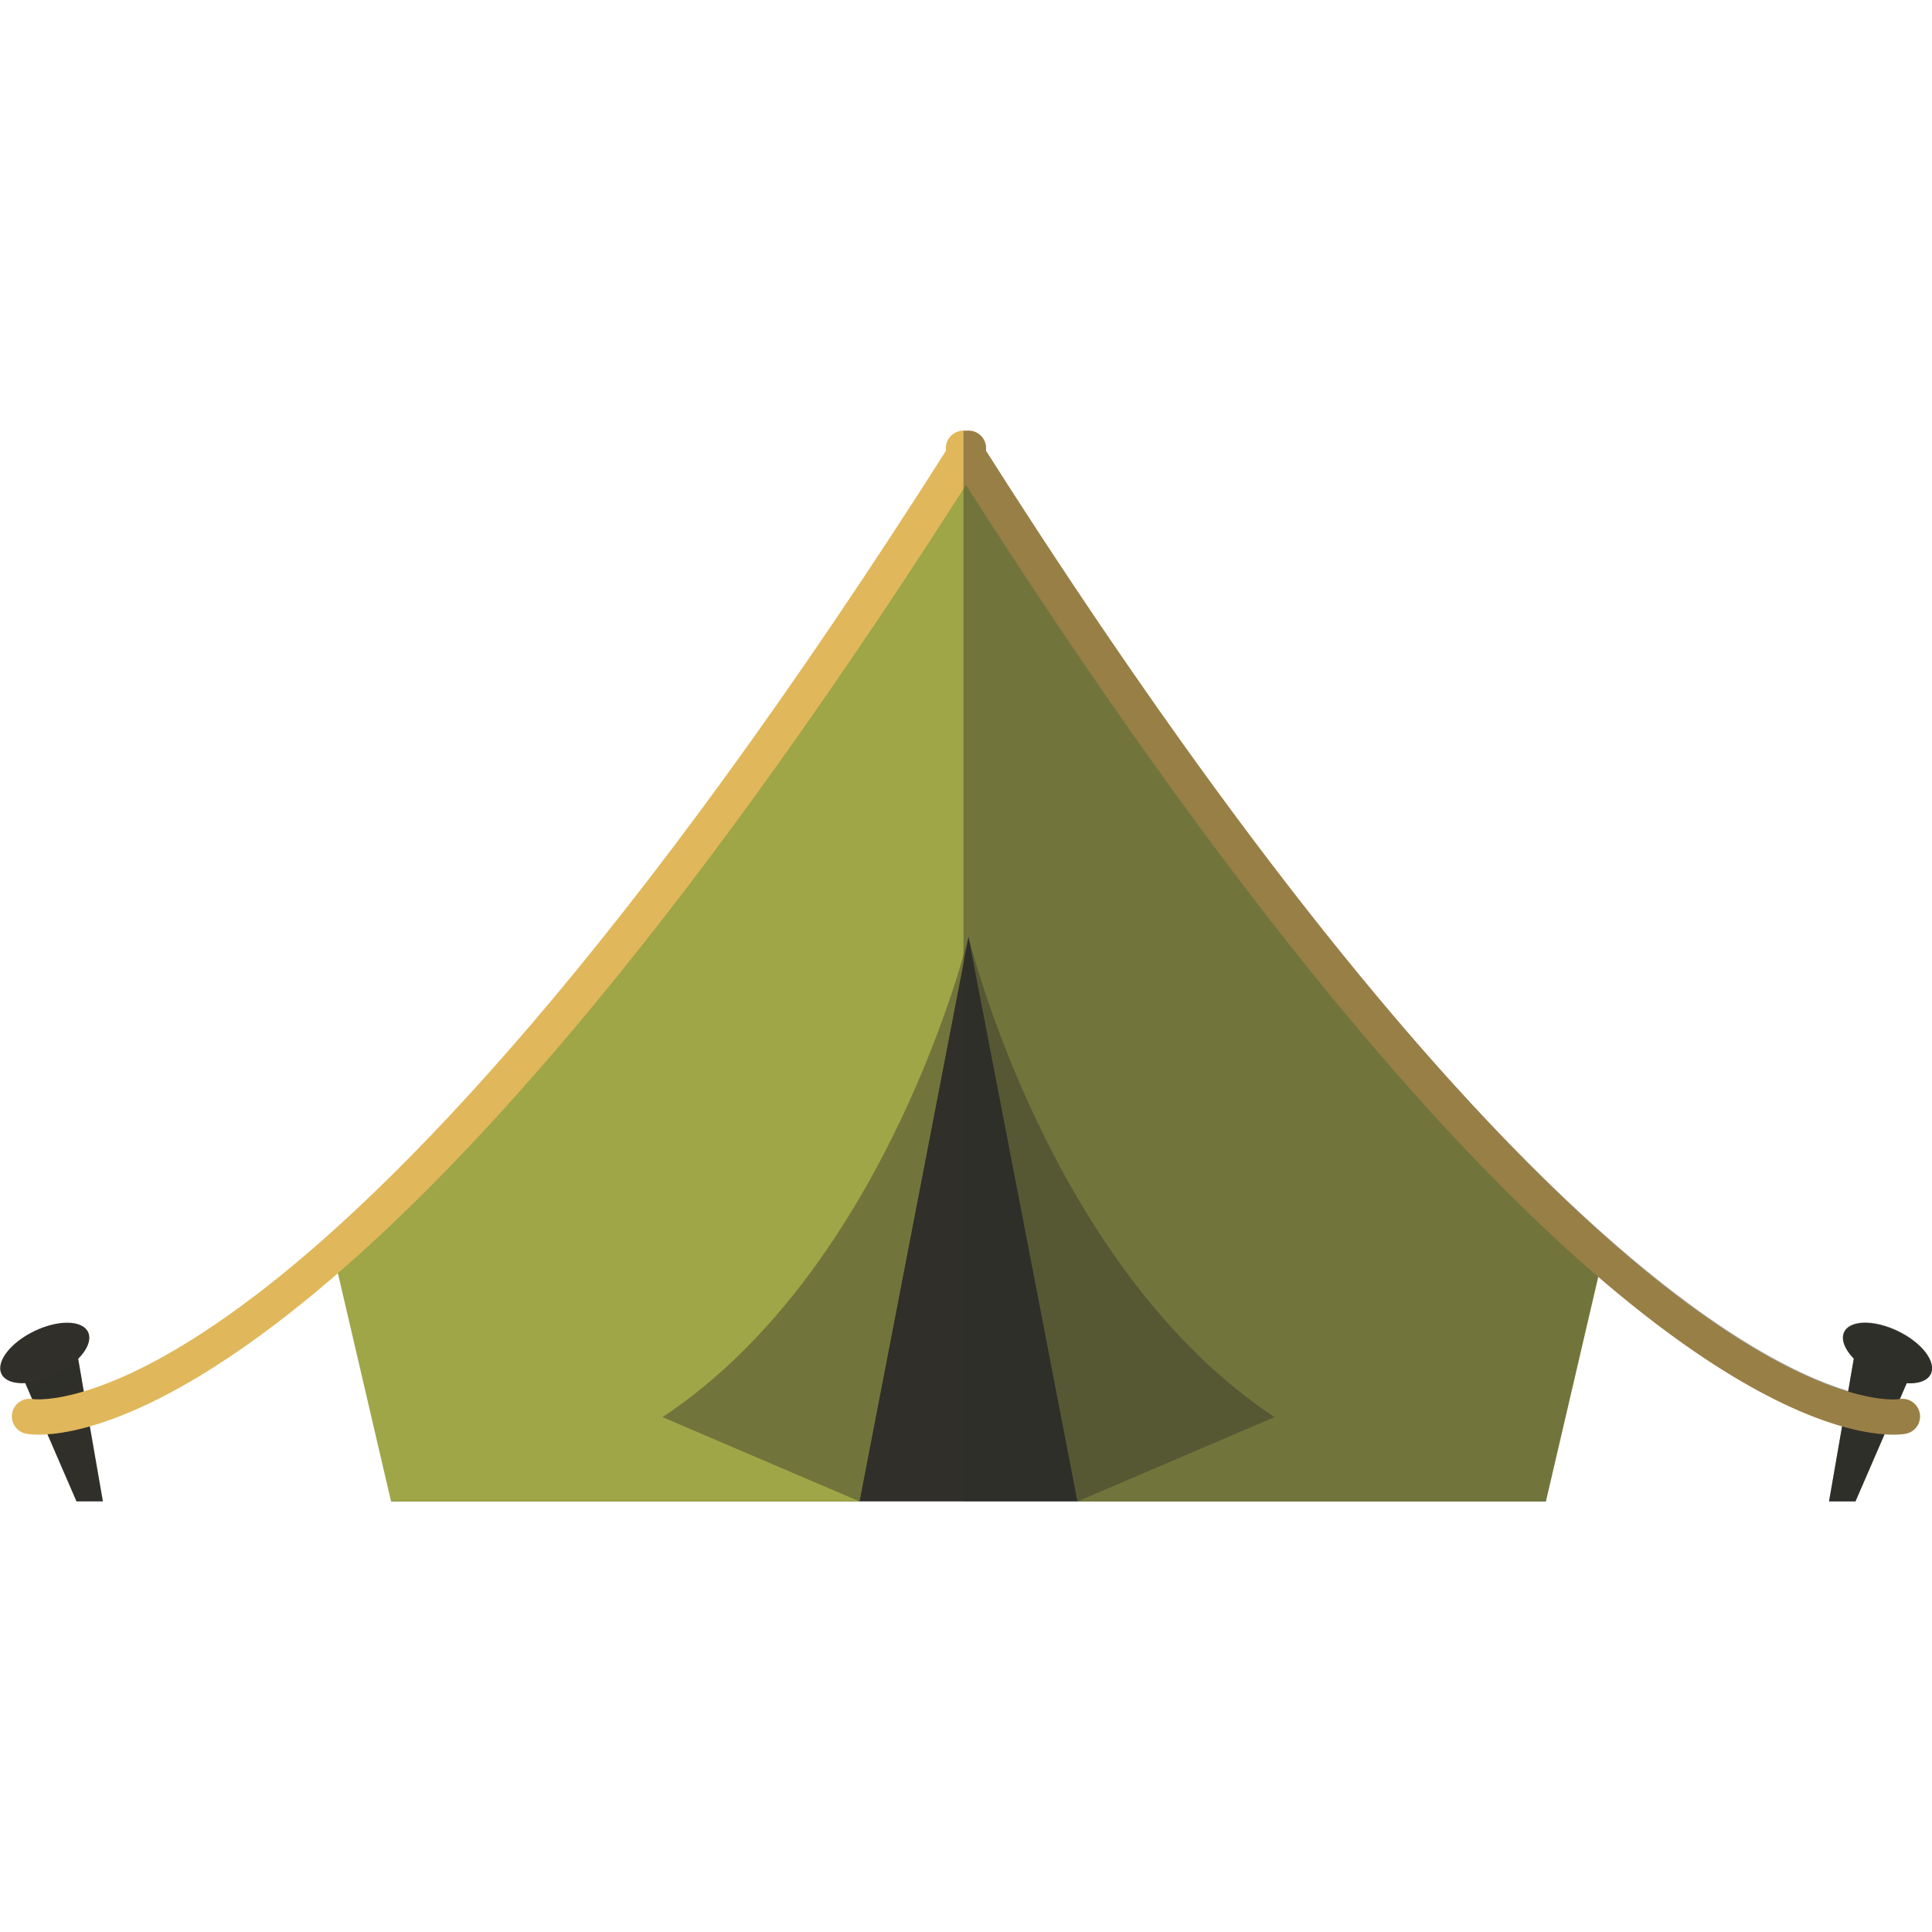 <?xml version="1.0" encoding="iso-8859-1"?>
<!-- Uploaded to: SVG Repo, www.svgrepo.com, Generator: SVG Repo Mixer Tools -->
<svg height="800px" width="800px" version="1.1" id="Capa_1" xmlns="http://www.w3.org/2000/svg" xmlns:xlink="http://www.w3.org/1999/xlink" 
	 viewBox="0 0 276.798 276.798" xml:space="preserve">
<g id="XMLID_379_">
	<g id="XMLID_296_">
		<polygon id="XMLID_293_" style="fill:#302F2A;" points="14.745,215.107 10.958,215.107 2.541,195.668 10.747,192.091 		"/>
		<path id="XMLID_299_" style="opacity:0.41;fill:#302F2A;enable-background:new    ;" d="M10.75,192.104
			c-0.012,0-0.025,0.002-0.037,0.002l-7.761,3.383c-0.123,0.121-0.22,0.243-0.331,0.365l2.115,4.884
			c1.319-0.051,2.867-0.434,4.422-1.187c0.997-0.483,1.862-1.063,2.594-1.677L10.75,192.104z"/>
		
			<ellipse id="XMLID_295_" transform="matrix(-0.436 -0.9 0.9 -0.436 -165.227 284.084)" style="fill:#302F2A;" cx="6.385" cy="193.804" rx="3.472" ry="6.891"/>
	</g>
	<polygon id="XMLID_291_" style="fill:#302F2A;" points="56.027,215.107 221.478,215.107 138.755,64.217 	"/>
	<path id="XMLID_99_" style="fill:#9EA647;" d="M229.697,179.848c-22.767-22.782-43.478-47.528-61.894-73.952l-29.049-41.68
		l-29.071,41.703c-18.408,26.408-39.115,51.137-61.877,73.899l8.221,35.288h67.111l15.623-80.895l15.617,80.895h67.1
		L229.697,179.848z"/>
	<path id="XMLID_292_" style="opacity:0.41;fill:#302F2A;enable-background:new    ;" d="M138.761,134.212
		c0,0-11.439,47.358-43.845,68.821l28.222,12.074"/>
	<path id="XMLID_290_" style="opacity:0.41;fill:#302F2A;enable-background:new    ;" d="M138.761,134.212
		c0,0,11.439,47.358,43.844,68.821l-28.222,12.074"/>
	<path style="fill:#E0B75A;" d="M5.55,205.543c-1.047,0-1.655-0.104-1.835-0.143c-1.366-0.281-2.245-1.616-1.963-2.982
		c0.278-1.353,1.592-2.225,2.941-1.972c0.275,0.04,10.503,1.357,31.629-14.648c19.716-14.936,53.122-48.388,100.3-122.932
		c0.747-1.178,2.305-1.53,3.484-0.783c1.178,0.746,1.529,2.306,0.783,3.484C57.395,197.493,14.705,205.543,5.55,205.543z"/>
	<g id="XMLID_302_">
		<polygon id="XMLID_305_" style="fill:#302F2A;" points="262.047,215.107 265.835,215.107 274.252,195.668 266.045,192.091 		"/>
		<path id="XMLID_304_" style="opacity:0.41;fill:#302F2A;enable-background:new    ;" d="M266.043,192.104
			c0.012,0,0.024,0.002,0.036,0.002l7.761,3.383c0.123,0.121,0.22,0.243,0.331,0.365l-2.115,4.884
			c-1.319-0.051-2.868-0.434-4.422-1.187c-0.996-0.483-1.861-1.063-2.594-1.677L266.043,192.104z"/>
		
			<ellipse id="XMLID_303_" transform="matrix(-0.436 0.9 -0.9 -0.436 562.726 34.983)" style="fill:#302F2A;" cx="270.404" cy="193.784" rx="3.472" ry="6.891"/>
	</g>
	<path style="fill:#E0B75A;" d="M271.243,205.543c-9.151,0-51.84-8.042-135.34-139.976c-0.746-1.179-0.395-2.738,0.783-3.484
		c1.178-0.748,2.738-0.395,3.484,0.783c47.927,75.727,81.691,109.169,101.577,123.889c20.505,15.178,30.218,13.718,30.311,13.7
		c1.365-0.288,2.701,0.597,2.982,1.963c0.282,1.366-0.597,2.701-1.963,2.982C272.898,205.439,272.289,205.543,271.243,205.543z"/>
	<path id="XMLID_348_" style="opacity:0.41;fill:#302F2A;enable-background:new    ;" d="M271.926,190.672
		c-3.425-1.66-6.879-1.607-7.716,0.118c-0.511,1.054,0.083,2.488,1.397,3.824l-0.566,3.26l0,0l-0.245,1.41
		c-15.365-4.691-55.348-27.396-123.545-134.724c0.129-0.949-0.283-1.931-1.146-2.477c-0.529-0.335-1.133-0.437-1.707-0.355
		c-0.119-0.017-0.24-0.021-0.361-0.022v153.401h16.341h67.1l7.501-32.174c16.186,13.921,27.724,19.366,34.937,21.422l-1.868,10.752
		h3.788l4.161-9.611c0.466,0.032,0.886,0.047,1.247,0.047c1.047,0,1.655-0.104,1.835-0.142c1.348-0.277,2.202-1.579,1.949-2.932
		c-0.248-1.327-1.514-2.206-2.841-2.028l1.013-2.34c1.645,0.089,2.946-0.333,3.415-1.299
		C277.449,195.077,275.351,192.332,271.926,190.672z"/>
</g>
</svg>